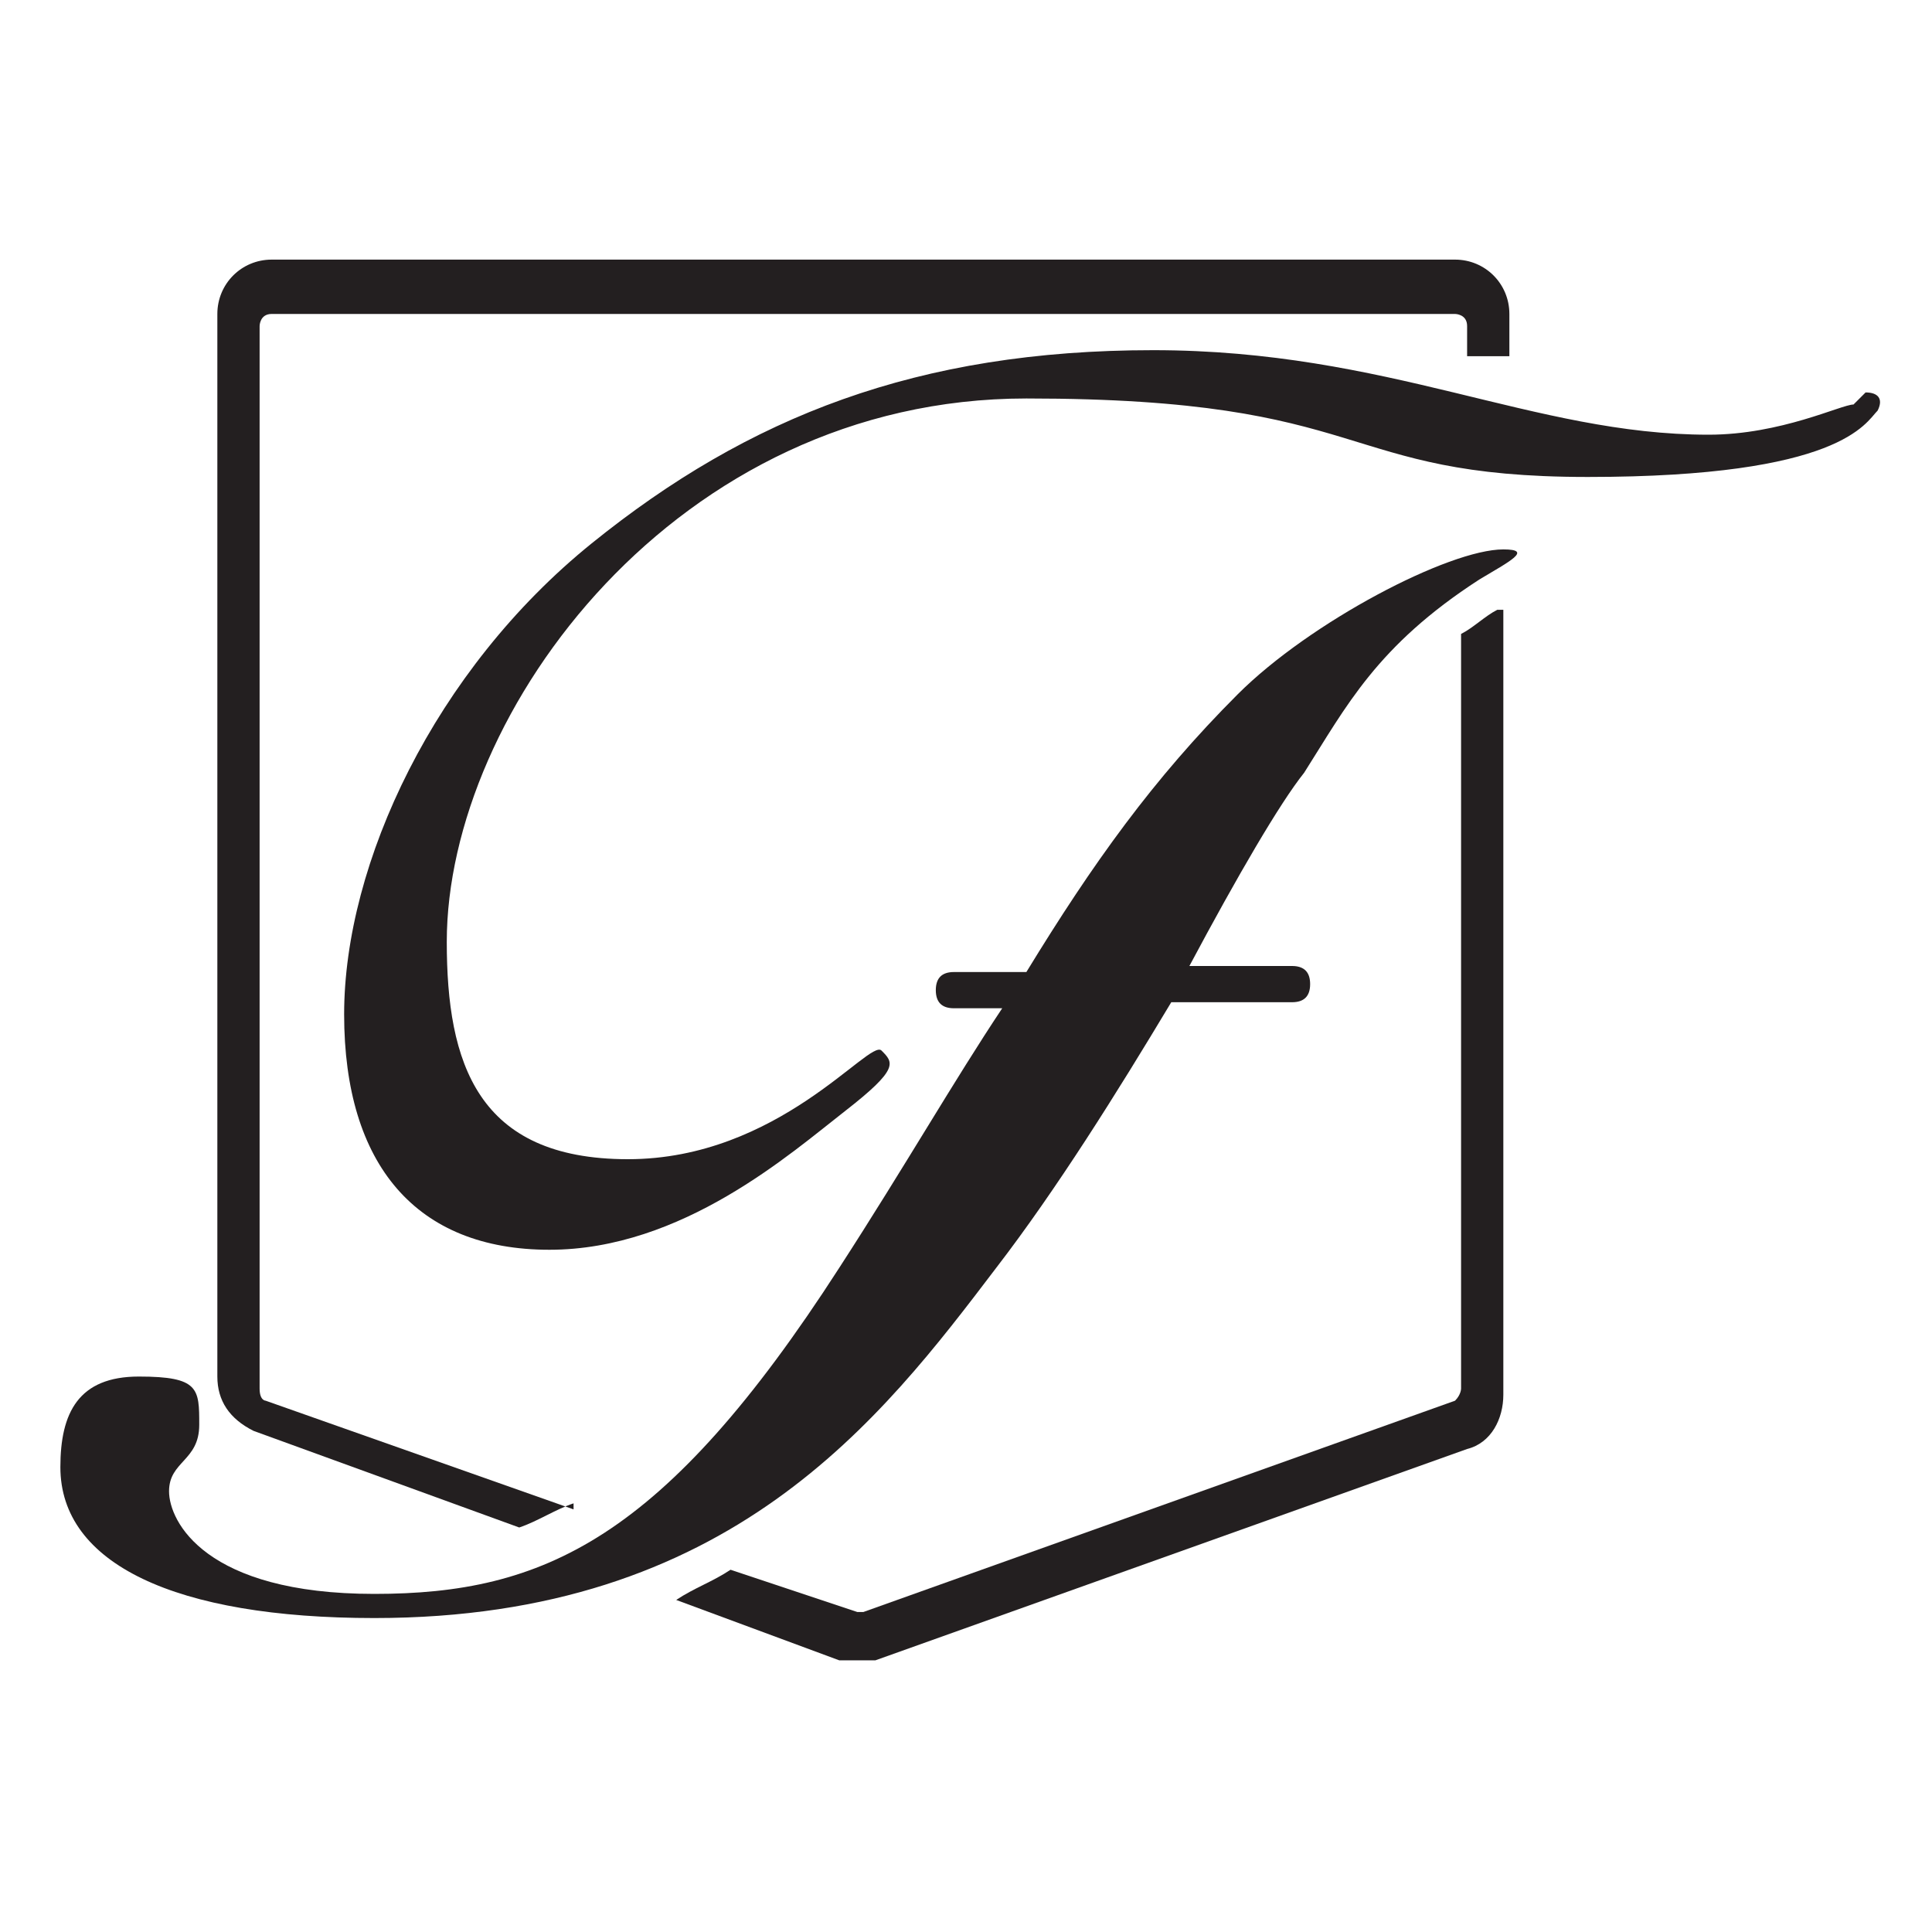 <svg viewBox="0 0 32 32" version="1.1" xmlns="http://www.w3.org/2000/svg" id="Layer_1">
  
  <defs>
    <style>
      .st0 {
        fill: #231f20;
      }
    </style>
  </defs>
  <path d="M9.5,25l-5.1-1.8c0,0-.1,0-.1-.2v-2c0-4.3,0-13.3,0-15.6,0,0,0-.2.2-.2h19.6c0,0,.2,0,.2.2v.5c.1,0,.2,0,.3,0,.1,0,.3,0,.4,0v-.7c0-.5-.4-.9-.9-.9H4.5c-.5,0-.9.4-.9.9,0,2.3,0,11.2,0,15.6v2c0,.4.2.7.6.9l4.4,1.6c.3-.1.6-.3.9-.4" class="st0"></path>
  <path d="M24.8,10.1c-.2.1-.4.3-.6.4v12.5c0,0,0,.1-.1.2l-9.8,3.5s0,0-.1,0l-2.1-.7c-.3.2-.6.3-.9.5l2.7,1c0,0,.2,0,.3,0s.2,0,.3,0l9.8-3.5c.4-.1.6-.5.6-.9v-13c0,0-.1,0-.2,0" class="st0"></path>
  <path d="M24.9,9.1c-.9,0-3.2,1.2-4.4,2.4-1.4,1.4-2.4,2.8-3.5,4.6h-1.2c-.2,0-.3.1-.3.3s.1.3.3.3h.8c-.8,1.2-1.6,2.6-2.7,4.3-2.9,4.5-4.9,5.4-7.7,5.4s-3.4-1.2-3.4-1.7.5-.5.5-1.1,0-.8-1-.8-1.3.6-1.3,1.5c0,1.6,1.9,2.5,5.2,2.5,5.9,0,8.4-3.3,10.3-5.8,1-1.3,2-2.9,2.9-4.4h2c.2,0,.3-.1.3-.3s-.1-.3-.3-.3h-1.7c.8-1.5,1.5-2.7,1.9-3.2.7-1.1,1.2-2.1,2.9-3.2.5-.3.9-.5.4-.5" class="st0"></path>
  <path d="M30.7,6.7c-.2,0-1.2.5-2.4.5-2.9,0-5.3-1.4-9.2-1.4s-6.7,1.1-9.3,3.2c-2.6,2.1-4.1,5.3-4.1,7.8s1.2,3.9,3.4,3.9,4-1.6,4.9-2.3c.9-.7.8-.8.6-1-.2-.2-1.7,1.8-4.2,1.8s-3-1.6-3-3.6c0-3.8,3.8-9,9.6-9s5.1,1.3,9.3,1.3,4.6-.9,4.8-1.1c.1-.2,0-.3-.2-.3" class="st0"></path>
</svg>